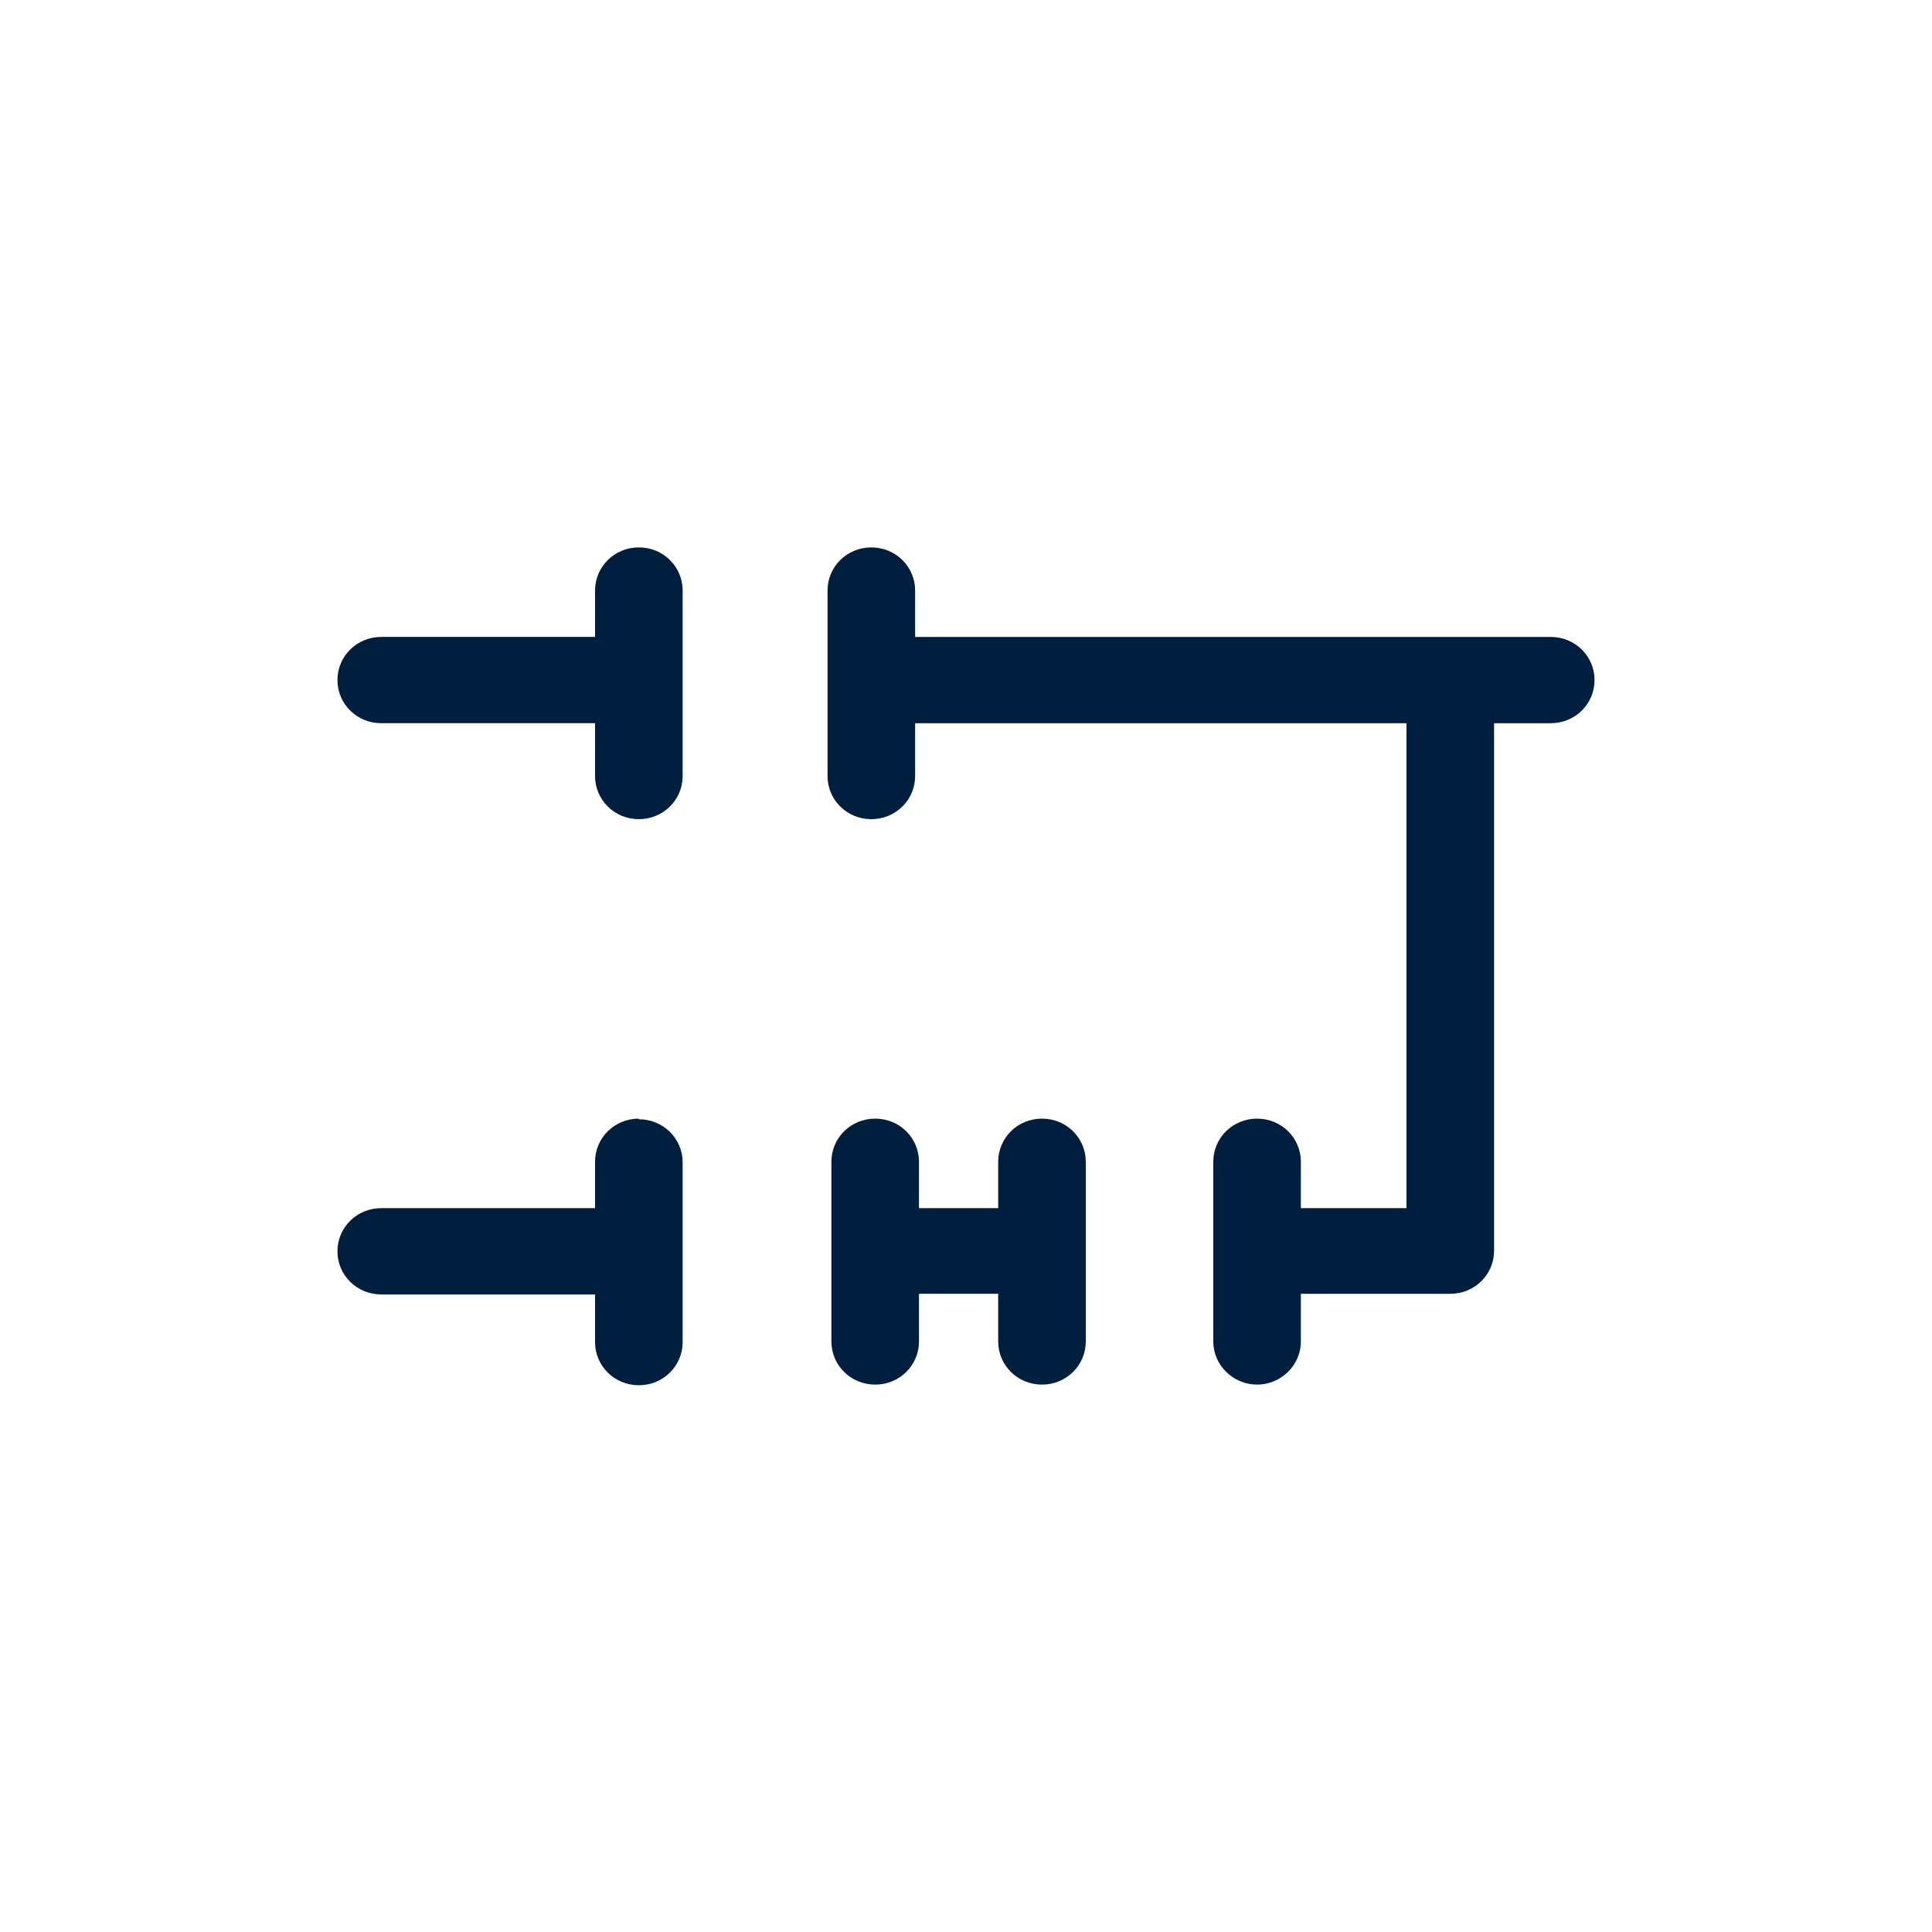 <?xml version="1.0" encoding="UTF-8"?><svg xmlns="http://www.w3.org/2000/svg" id="Ebene_1" data-name="Ebene 1" version="1.1" viewBox="0 0 300 300"><defs><style>.cls-1 {
        fill: #001e3d;
        stroke-width: 0px;
      }</style></defs><path class="cls-1" d="M240.8,98.9h-98.7v-7.2c0-3.7-3-6.7-6.8-6.7s-6.8,3-6.8,6.7v28.8c0,3.7,3,6.7,6.8,6.7s6.8-3,6.8-6.7v-8.2h76.3v75.3h-16.4v-7.2c0-3.7-3-6.7-6.8-6.7s-6.8,3-6.8,6.7v27.9c0,3.7,3.1,6.7,6.8,6.7s6.8-3,6.8-6.7v-7.4h23.2c3.8,0,6.8-3,6.8-6.7v-81.9h8.8c3.8,0,6.8-3,6.8-6.7s-3-6.7-6.8-6.7Z"/><path class="cls-1" d="M99.2,85c-3.8,0-6.8,3-6.8,6.7v7.2h-33.2c-3.8,0-6.8,3-6.8,6.7s3,6.7,6.8,6.7h33.2v8.2c0,3.7,3,6.7,6.8,6.7s6.8-3,6.8-6.7v-28.8c0-3.7-3-6.7-6.8-6.7Z"/><path class="cls-1" d="M99.2,173.7c-3.8,0-6.8,3-6.8,6.7v7.2h-33.2c-3.8,0-6.8,3-6.8,6.7s3,6.7,6.8,6.7h33.2v7.4c0,3.7,3,6.7,6.8,6.7s6.8-3,6.8-6.7v-27.9c0-3.7-3-6.7-6.8-6.7Z"/><path class="cls-1" d="M161.8,173.7c-3.8,0-6.8,3-6.8,6.7v7.2h-12.3v-7.2c0-3.7-3-6.7-6.8-6.7s-6.8,3-6.8,6.7v27.9c0,3.7,3,6.7,6.8,6.7s6.8-3,6.8-6.7v-7.4h12.3v7.4c0,3.7,3,6.7,6.8,6.7s6.8-3,6.8-6.7v-27.9c0-3.7-3-6.7-6.8-6.7Z"/></svg>